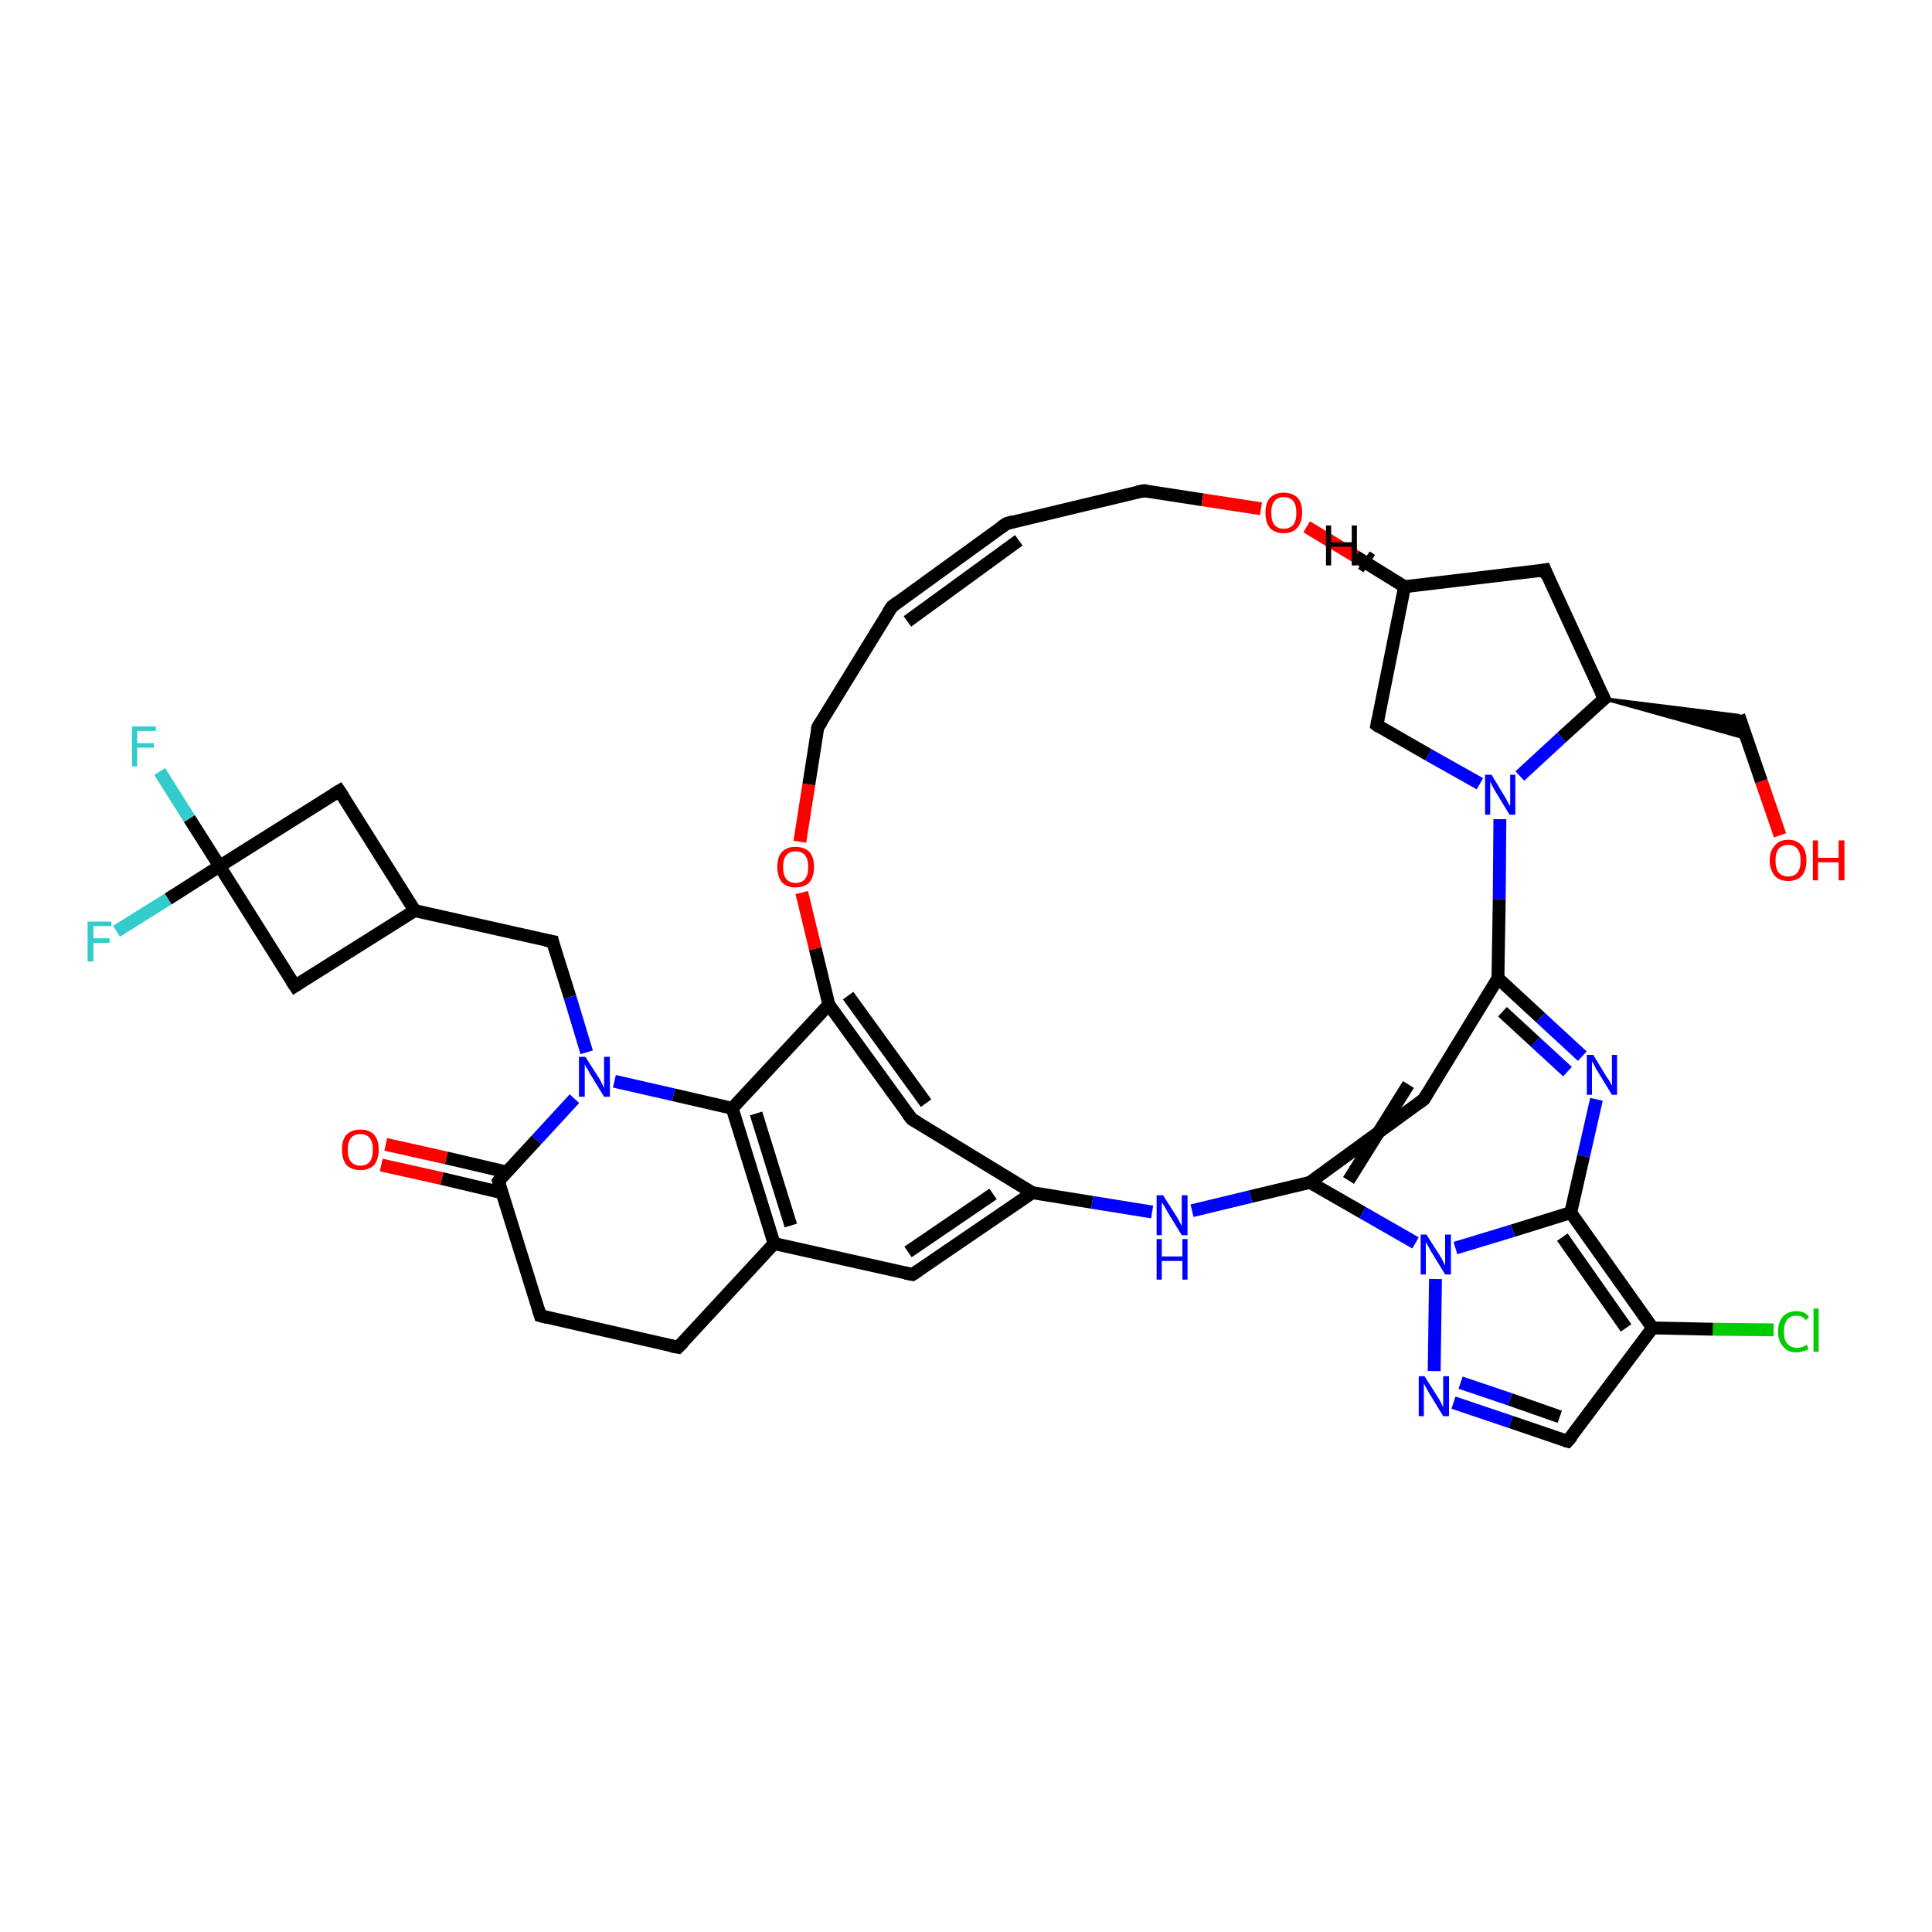 <?xml version='1.0' encoding='iso-8859-1'?>
<svg version='1.1' baseProfile='full'
              xmlns='http://www.w3.org/2000/svg'
                      xmlns:rdkit='http://www.rdkit.org/xml'
                      xmlns:xlink='http://www.w3.org/1999/xlink'
                  xml:space='preserve'
width='300px' height='300px' viewBox='0 0 300 300'>
<!-- END OF HEADER -->
<rect style='opacity:1.0;fill:#FFFFFF;stroke:none' width='300.0' height='300.0' x='0.0' y='0.0'> </rect>
<path class='bond-0 atom-0 atom-1' d='M 276.4,129.7 L 273.5,121.3' style='fill:none;fill-rule:evenodd;stroke:#FF0000;stroke-width:2.0px;stroke-linecap:butt;stroke-linejoin:miter;stroke-opacity:1' />
<path class='bond-0 atom-0 atom-1' d='M 273.5,121.3 L 270.0,111.1' style='fill:none;fill-rule:evenodd;stroke:#000000;stroke-width:2.0px;stroke-linecap:butt;stroke-linejoin:miter;stroke-opacity:1' />
<path class='bond-1 atom-2 atom-1' d='M 249.1,108.5 L 270.0,111.1 L 271.3,114.7 Z' style='fill:#000000;fill-rule:evenodd;fill-opacity:1;stroke:#000000;stroke-width:0.5px;stroke-linecap:butt;stroke-linejoin:miter;stroke-opacity:1;' />
<path class='bond-2 atom-2 atom-3' d='M 249.1,108.5 L 239.9,88.5' style='fill:none;fill-rule:evenodd;stroke:#000000;stroke-width:2.0px;stroke-linecap:butt;stroke-linejoin:miter;stroke-opacity:1' />
<path class='bond-3 atom-3 atom-4' d='M 239.9,88.5 L 218.1,91.1' style='fill:none;fill-rule:evenodd;stroke:#000000;stroke-width:2.0px;stroke-linecap:butt;stroke-linejoin:miter;stroke-opacity:1' />
<path class='bond-4 atom-4 atom-5' d='M 218.1,91.1 L 213.8,112.6' style='fill:none;fill-rule:evenodd;stroke:#000000;stroke-width:2.0px;stroke-linecap:butt;stroke-linejoin:miter;stroke-opacity:1' />
<path class='bond-5 atom-5 atom-6' d='M 213.8,112.6 L 221.8,117.2' style='fill:none;fill-rule:evenodd;stroke:#000000;stroke-width:2.0px;stroke-linecap:butt;stroke-linejoin:miter;stroke-opacity:1' />
<path class='bond-5 atom-5 atom-6' d='M 221.8,117.2 L 229.8,121.7' style='fill:none;fill-rule:evenodd;stroke:#0000FF;stroke-width:2.0px;stroke-linecap:butt;stroke-linejoin:miter;stroke-opacity:1' />
<path class='bond-6 atom-6 atom-7' d='M 232.9,127.2 L 232.8,139.6' style='fill:none;fill-rule:evenodd;stroke:#0000FF;stroke-width:2.0px;stroke-linecap:butt;stroke-linejoin:miter;stroke-opacity:1' />
<path class='bond-6 atom-6 atom-7' d='M 232.8,139.6 L 232.6,151.9' style='fill:none;fill-rule:evenodd;stroke:#000000;stroke-width:2.0px;stroke-linecap:butt;stroke-linejoin:miter;stroke-opacity:1' />
<path class='bond-7 atom-7 atom-8' d='M 232.6,151.9 L 221.1,170.7' style='fill:none;fill-rule:evenodd;stroke:#000000;stroke-width:2.0px;stroke-linecap:butt;stroke-linejoin:miter;stroke-opacity:1' />
<path class='bond-8 atom-8 atom-9' d='M 221.1,170.7 L 203.4,183.6' style='fill:none;fill-rule:evenodd;stroke:#000000;stroke-width:2.0px;stroke-linecap:butt;stroke-linejoin:miter;stroke-opacity:1' />
<path class='bond-8 atom-8 atom-9' d='M 218.7,168.4 L 209.4,183.3' style='fill:none;fill-rule:evenodd;stroke:#000000;stroke-width:2.0px;stroke-linecap:butt;stroke-linejoin:miter;stroke-opacity:1' />
<path class='bond-9 atom-9 atom-10' d='M 203.4,183.6 L 194.2,185.8' style='fill:none;fill-rule:evenodd;stroke:#000000;stroke-width:2.0px;stroke-linecap:butt;stroke-linejoin:miter;stroke-opacity:1' />
<path class='bond-9 atom-9 atom-10' d='M 194.2,185.8 L 185.1,188.0' style='fill:none;fill-rule:evenodd;stroke:#0000FF;stroke-width:2.0px;stroke-linecap:butt;stroke-linejoin:miter;stroke-opacity:1' />
<path class='bond-10 atom-10 atom-11' d='M 178.9,188.2 L 169.6,186.7' style='fill:none;fill-rule:evenodd;stroke:#0000FF;stroke-width:2.0px;stroke-linecap:butt;stroke-linejoin:miter;stroke-opacity:1' />
<path class='bond-10 atom-10 atom-11' d='M 169.6,186.7 L 160.3,185.2' style='fill:none;fill-rule:evenodd;stroke:#000000;stroke-width:2.0px;stroke-linecap:butt;stroke-linejoin:miter;stroke-opacity:1' />
<path class='bond-11 atom-11 atom-12' d='M 160.3,185.2 L 141.7,197.9' style='fill:none;fill-rule:evenodd;stroke:#000000;stroke-width:2.0px;stroke-linecap:butt;stroke-linejoin:miter;stroke-opacity:1' />
<path class='bond-11 atom-11 atom-12' d='M 154.2,185.4 L 141.0,194.4' style='fill:none;fill-rule:evenodd;stroke:#000000;stroke-width:2.0px;stroke-linecap:butt;stroke-linejoin:miter;stroke-opacity:1' />
<path class='bond-12 atom-12 atom-13' d='M 141.7,197.9 L 120.2,193.1' style='fill:none;fill-rule:evenodd;stroke:#000000;stroke-width:2.0px;stroke-linecap:butt;stroke-linejoin:miter;stroke-opacity:1' />
<path class='bond-13 atom-13 atom-14' d='M 120.2,193.1 L 105.3,209.2' style='fill:none;fill-rule:evenodd;stroke:#000000;stroke-width:2.0px;stroke-linecap:butt;stroke-linejoin:miter;stroke-opacity:1' />
<path class='bond-14 atom-14 atom-15' d='M 105.3,209.2 L 83.9,204.3' style='fill:none;fill-rule:evenodd;stroke:#000000;stroke-width:2.0px;stroke-linecap:butt;stroke-linejoin:miter;stroke-opacity:1' />
<path class='bond-15 atom-15 atom-16' d='M 83.9,204.3 L 77.4,183.4' style='fill:none;fill-rule:evenodd;stroke:#000000;stroke-width:2.0px;stroke-linecap:butt;stroke-linejoin:miter;stroke-opacity:1' />
<path class='bond-16 atom-16 atom-17' d='M 78.7,182.0 L 69.3,179.8' style='fill:none;fill-rule:evenodd;stroke:#000000;stroke-width:2.0px;stroke-linecap:butt;stroke-linejoin:miter;stroke-opacity:1' />
<path class='bond-16 atom-16 atom-17' d='M 69.3,179.8 L 59.9,177.7' style='fill:none;fill-rule:evenodd;stroke:#FF0000;stroke-width:2.0px;stroke-linecap:butt;stroke-linejoin:miter;stroke-opacity:1' />
<path class='bond-16 atom-16 atom-17' d='M 77.9,185.2 L 68.6,183.0' style='fill:none;fill-rule:evenodd;stroke:#000000;stroke-width:2.0px;stroke-linecap:butt;stroke-linejoin:miter;stroke-opacity:1' />
<path class='bond-16 atom-16 atom-17' d='M 68.6,183.0 L 59.2,180.9' style='fill:none;fill-rule:evenodd;stroke:#FF0000;stroke-width:2.0px;stroke-linecap:butt;stroke-linejoin:miter;stroke-opacity:1' />
<path class='bond-17 atom-16 atom-18' d='M 77.4,183.4 L 83.3,177.0' style='fill:none;fill-rule:evenodd;stroke:#000000;stroke-width:2.0px;stroke-linecap:butt;stroke-linejoin:miter;stroke-opacity:1' />
<path class='bond-17 atom-16 atom-18' d='M 83.3,177.0 L 89.2,170.6' style='fill:none;fill-rule:evenodd;stroke:#0000FF;stroke-width:2.0px;stroke-linecap:butt;stroke-linejoin:miter;stroke-opacity:1' />
<path class='bond-18 atom-18 atom-19' d='M 91.1,163.4 L 88.5,154.8' style='fill:none;fill-rule:evenodd;stroke:#0000FF;stroke-width:2.0px;stroke-linecap:butt;stroke-linejoin:miter;stroke-opacity:1' />
<path class='bond-18 atom-18 atom-19' d='M 88.5,154.8 L 85.8,146.2' style='fill:none;fill-rule:evenodd;stroke:#000000;stroke-width:2.0px;stroke-linecap:butt;stroke-linejoin:miter;stroke-opacity:1' />
<path class='bond-19 atom-19 atom-20' d='M 85.8,146.2 L 64.4,141.4' style='fill:none;fill-rule:evenodd;stroke:#000000;stroke-width:2.0px;stroke-linecap:butt;stroke-linejoin:miter;stroke-opacity:1' />
<path class='bond-20 atom-20 atom-21' d='M 64.4,141.4 L 52.7,122.8' style='fill:none;fill-rule:evenodd;stroke:#000000;stroke-width:2.0px;stroke-linecap:butt;stroke-linejoin:miter;stroke-opacity:1' />
<path class='bond-21 atom-21 atom-22' d='M 52.7,122.8 L 34.1,134.5' style='fill:none;fill-rule:evenodd;stroke:#000000;stroke-width:2.0px;stroke-linecap:butt;stroke-linejoin:miter;stroke-opacity:1' />
<path class='bond-22 atom-22 atom-23' d='M 34.1,134.5 L 26.1,139.6' style='fill:none;fill-rule:evenodd;stroke:#000000;stroke-width:2.0px;stroke-linecap:butt;stroke-linejoin:miter;stroke-opacity:1' />
<path class='bond-22 atom-22 atom-23' d='M 26.1,139.6 L 18.1,144.6' style='fill:none;fill-rule:evenodd;stroke:#33CCCC;stroke-width:2.0px;stroke-linecap:butt;stroke-linejoin:miter;stroke-opacity:1' />
<path class='bond-23 atom-22 atom-24' d='M 34.1,134.5 L 29.4,127.1' style='fill:none;fill-rule:evenodd;stroke:#000000;stroke-width:2.0px;stroke-linecap:butt;stroke-linejoin:miter;stroke-opacity:1' />
<path class='bond-23 atom-22 atom-24' d='M 29.4,127.1 L 24.8,119.8' style='fill:none;fill-rule:evenodd;stroke:#33CCCC;stroke-width:2.0px;stroke-linecap:butt;stroke-linejoin:miter;stroke-opacity:1' />
<path class='bond-24 atom-22 atom-25' d='M 34.1,134.5 L 45.8,153.1' style='fill:none;fill-rule:evenodd;stroke:#000000;stroke-width:2.0px;stroke-linecap:butt;stroke-linejoin:miter;stroke-opacity:1' />
<path class='bond-25 atom-18 atom-26' d='M 95.4,167.9 L 104.6,170.0' style='fill:none;fill-rule:evenodd;stroke:#0000FF;stroke-width:2.0px;stroke-linecap:butt;stroke-linejoin:miter;stroke-opacity:1' />
<path class='bond-25 atom-18 atom-26' d='M 104.6,170.0 L 113.7,172.1' style='fill:none;fill-rule:evenodd;stroke:#000000;stroke-width:2.0px;stroke-linecap:butt;stroke-linejoin:miter;stroke-opacity:1' />
<path class='bond-26 atom-26 atom-27' d='M 113.7,172.1 L 128.7,156.0' style='fill:none;fill-rule:evenodd;stroke:#000000;stroke-width:2.0px;stroke-linecap:butt;stroke-linejoin:miter;stroke-opacity:1' />
<path class='bond-27 atom-27 atom-28' d='M 128.7,156.0 L 126.6,147.3' style='fill:none;fill-rule:evenodd;stroke:#000000;stroke-width:2.0px;stroke-linecap:butt;stroke-linejoin:miter;stroke-opacity:1' />
<path class='bond-27 atom-27 atom-28' d='M 126.6,147.3 L 124.5,138.6' style='fill:none;fill-rule:evenodd;stroke:#FF0000;stroke-width:2.0px;stroke-linecap:butt;stroke-linejoin:miter;stroke-opacity:1' />
<path class='bond-28 atom-28 atom-29' d='M 124.2,130.7 L 125.6,121.8' style='fill:none;fill-rule:evenodd;stroke:#FF0000;stroke-width:2.0px;stroke-linecap:butt;stroke-linejoin:miter;stroke-opacity:1' />
<path class='bond-28 atom-28 atom-29' d='M 125.6,121.8 L 127.0,112.9' style='fill:none;fill-rule:evenodd;stroke:#000000;stroke-width:2.0px;stroke-linecap:butt;stroke-linejoin:miter;stroke-opacity:1' />
<path class='bond-29 atom-29 atom-30' d='M 127.0,112.9 L 138.5,94.2' style='fill:none;fill-rule:evenodd;stroke:#000000;stroke-width:2.0px;stroke-linecap:butt;stroke-linejoin:miter;stroke-opacity:1' />
<path class='bond-30 atom-30 atom-31' d='M 138.5,94.2 L 156.3,81.3' style='fill:none;fill-rule:evenodd;stroke:#000000;stroke-width:2.0px;stroke-linecap:butt;stroke-linejoin:miter;stroke-opacity:1' />
<path class='bond-30 atom-30 atom-31' d='M 140.9,96.5 L 158.2,83.9' style='fill:none;fill-rule:evenodd;stroke:#000000;stroke-width:2.0px;stroke-linecap:butt;stroke-linejoin:miter;stroke-opacity:1' />
<path class='bond-31 atom-31 atom-32' d='M 156.3,81.3 L 177.6,76.2' style='fill:none;fill-rule:evenodd;stroke:#000000;stroke-width:2.0px;stroke-linecap:butt;stroke-linejoin:miter;stroke-opacity:1' />
<path class='bond-32 atom-32 atom-33' d='M 177.6,76.2 L 186.7,77.6' style='fill:none;fill-rule:evenodd;stroke:#000000;stroke-width:2.0px;stroke-linecap:butt;stroke-linejoin:miter;stroke-opacity:1' />
<path class='bond-32 atom-32 atom-33' d='M 186.7,77.6 L 195.8,79.0' style='fill:none;fill-rule:evenodd;stroke:#FF0000;stroke-width:2.0px;stroke-linecap:butt;stroke-linejoin:miter;stroke-opacity:1' />
<path class='bond-33 atom-27 atom-34' d='M 128.7,156.0 L 141.6,173.8' style='fill:none;fill-rule:evenodd;stroke:#000000;stroke-width:2.0px;stroke-linecap:butt;stroke-linejoin:miter;stroke-opacity:1' />
<path class='bond-33 atom-27 atom-34' d='M 131.7,154.6 L 143.8,171.3' style='fill:none;fill-rule:evenodd;stroke:#000000;stroke-width:2.0px;stroke-linecap:butt;stroke-linejoin:miter;stroke-opacity:1' />
<path class='bond-34 atom-9 atom-35' d='M 203.4,183.6 L 211.6,188.3' style='fill:none;fill-rule:evenodd;stroke:#000000;stroke-width:2.0px;stroke-linecap:butt;stroke-linejoin:miter;stroke-opacity:1' />
<path class='bond-34 atom-9 atom-35' d='M 211.6,188.3 L 219.8,193.0' style='fill:none;fill-rule:evenodd;stroke:#0000FF;stroke-width:2.0px;stroke-linecap:butt;stroke-linejoin:miter;stroke-opacity:1' />
<path class='bond-35 atom-35 atom-36' d='M 222.9,198.6 L 222.7,212.9' style='fill:none;fill-rule:evenodd;stroke:#0000FF;stroke-width:2.0px;stroke-linecap:butt;stroke-linejoin:miter;stroke-opacity:1' />
<path class='bond-36 atom-36 atom-37' d='M 225.7,217.8 L 234.6,220.8' style='fill:none;fill-rule:evenodd;stroke:#0000FF;stroke-width:2.0px;stroke-linecap:butt;stroke-linejoin:miter;stroke-opacity:1' />
<path class='bond-36 atom-36 atom-37' d='M 234.6,220.8 L 243.4,223.8' style='fill:none;fill-rule:evenodd;stroke:#000000;stroke-width:2.0px;stroke-linecap:butt;stroke-linejoin:miter;stroke-opacity:1' />
<path class='bond-36 atom-36 atom-37' d='M 226.8,214.7 L 234.5,217.3' style='fill:none;fill-rule:evenodd;stroke:#0000FF;stroke-width:2.0px;stroke-linecap:butt;stroke-linejoin:miter;stroke-opacity:1' />
<path class='bond-36 atom-36 atom-37' d='M 234.5,217.3 L 242.2,220.0' style='fill:none;fill-rule:evenodd;stroke:#000000;stroke-width:2.0px;stroke-linecap:butt;stroke-linejoin:miter;stroke-opacity:1' />
<path class='bond-37 atom-37 atom-38' d='M 243.4,223.8 L 256.6,206.2' style='fill:none;fill-rule:evenodd;stroke:#000000;stroke-width:2.0px;stroke-linecap:butt;stroke-linejoin:miter;stroke-opacity:1' />
<path class='bond-38 atom-38 atom-39' d='M 256.6,206.2 L 266.0,206.4' style='fill:none;fill-rule:evenodd;stroke:#000000;stroke-width:2.0px;stroke-linecap:butt;stroke-linejoin:miter;stroke-opacity:1' />
<path class='bond-38 atom-38 atom-39' d='M 266.0,206.4 L 275.4,206.5' style='fill:none;fill-rule:evenodd;stroke:#00CC00;stroke-width:2.0px;stroke-linecap:butt;stroke-linejoin:miter;stroke-opacity:1' />
<path class='bond-39 atom-38 atom-40' d='M 256.6,206.2 L 243.9,188.3' style='fill:none;fill-rule:evenodd;stroke:#000000;stroke-width:2.0px;stroke-linecap:butt;stroke-linejoin:miter;stroke-opacity:1' />
<path class='bond-39 atom-38 atom-40' d='M 252.5,206.2 L 242.6,192.1' style='fill:none;fill-rule:evenodd;stroke:#000000;stroke-width:2.0px;stroke-linecap:butt;stroke-linejoin:miter;stroke-opacity:1' />
<path class='bond-40 atom-40 atom-41' d='M 243.9,188.3 L 245.9,179.5' style='fill:none;fill-rule:evenodd;stroke:#000000;stroke-width:2.0px;stroke-linecap:butt;stroke-linejoin:miter;stroke-opacity:1' />
<path class='bond-40 atom-40 atom-41' d='M 245.9,179.5 L 247.9,170.7' style='fill:none;fill-rule:evenodd;stroke:#0000FF;stroke-width:2.0px;stroke-linecap:butt;stroke-linejoin:miter;stroke-opacity:1' />
<path class='bond-41 atom-6 atom-2' d='M 236.0,120.5 L 242.5,114.5' style='fill:none;fill-rule:evenodd;stroke:#0000FF;stroke-width:2.0px;stroke-linecap:butt;stroke-linejoin:miter;stroke-opacity:1' />
<path class='bond-41 atom-6 atom-2' d='M 242.5,114.5 L 249.1,108.5' style='fill:none;fill-rule:evenodd;stroke:#000000;stroke-width:2.0px;stroke-linecap:butt;stroke-linejoin:miter;stroke-opacity:1' />
<path class='bond-42 atom-41 atom-7' d='M 245.7,164.0 L 239.2,158.0' style='fill:none;fill-rule:evenodd;stroke:#0000FF;stroke-width:2.0px;stroke-linecap:butt;stroke-linejoin:miter;stroke-opacity:1' />
<path class='bond-42 atom-41 atom-7' d='M 239.2,158.0 L 232.6,151.9' style='fill:none;fill-rule:evenodd;stroke:#000000;stroke-width:2.0px;stroke-linecap:butt;stroke-linejoin:miter;stroke-opacity:1' />
<path class='bond-42 atom-41 atom-7' d='M 243.4,166.4 L 238.4,161.8' style='fill:none;fill-rule:evenodd;stroke:#0000FF;stroke-width:2.0px;stroke-linecap:butt;stroke-linejoin:miter;stroke-opacity:1' />
<path class='bond-42 atom-41 atom-7' d='M 238.4,161.8 L 233.3,157.1' style='fill:none;fill-rule:evenodd;stroke:#000000;stroke-width:2.0px;stroke-linecap:butt;stroke-linejoin:miter;stroke-opacity:1' />
<path class='bond-43 atom-33 atom-4' d='M 202.9,81.8 L 210.5,86.4' style='fill:none;fill-rule:evenodd;stroke:#FF0000;stroke-width:2.0px;stroke-linecap:butt;stroke-linejoin:miter;stroke-opacity:1' />
<path class='bond-43 atom-33 atom-4' d='M 210.5,86.4 L 218.1,91.1' style='fill:none;fill-rule:evenodd;stroke:#000000;stroke-width:2.0px;stroke-linecap:butt;stroke-linejoin:miter;stroke-opacity:1' />
<path class='bond-44 atom-40 atom-35' d='M 243.9,188.3 L 234.9,191.1' style='fill:none;fill-rule:evenodd;stroke:#000000;stroke-width:2.0px;stroke-linecap:butt;stroke-linejoin:miter;stroke-opacity:1' />
<path class='bond-44 atom-40 atom-35' d='M 234.9,191.1 L 226.0,193.8' style='fill:none;fill-rule:evenodd;stroke:#0000FF;stroke-width:2.0px;stroke-linecap:butt;stroke-linejoin:miter;stroke-opacity:1' />
<path class='bond-45 atom-34 atom-11' d='M 141.6,173.8 L 160.3,185.2' style='fill:none;fill-rule:evenodd;stroke:#000000;stroke-width:2.0px;stroke-linecap:butt;stroke-linejoin:miter;stroke-opacity:1' />
<path class='bond-46 atom-26 atom-13' d='M 113.7,172.1 L 120.2,193.1' style='fill:none;fill-rule:evenodd;stroke:#000000;stroke-width:2.0px;stroke-linecap:butt;stroke-linejoin:miter;stroke-opacity:1' />
<path class='bond-46 atom-26 atom-13' d='M 117.4,172.9 L 122.8,190.3' style='fill:none;fill-rule:evenodd;stroke:#000000;stroke-width:2.0px;stroke-linecap:butt;stroke-linejoin:miter;stroke-opacity:1' />
<path class='bond-47 atom-25 atom-20' d='M 45.8,153.1 L 64.4,141.4' style='fill:none;fill-rule:evenodd;stroke:#000000;stroke-width:2.0px;stroke-linecap:butt;stroke-linejoin:miter;stroke-opacity:1' />
<path class='bond-48 atom-4 atom-42' d='M 214.7,89.9 L 215.6,88.5' style='fill:none;fill-rule:evenodd;stroke:#000000;stroke-width:1.0px;stroke-linecap:butt;stroke-linejoin:miter;stroke-opacity:1' />
<path class='bond-48 atom-4 atom-42' d='M 211.3,88.6 L 213.1,85.9' style='fill:none;fill-rule:evenodd;stroke:#000000;stroke-width:1.0px;stroke-linecap:butt;stroke-linejoin:miter;stroke-opacity:1' />
<path d='M 248.6,107.5 L 249.1,108.5 L 248.7,108.8' style='fill:none;stroke:#000000;stroke-width:2.0px;stroke-linecap:butt;stroke-linejoin:miter;stroke-opacity:1;' />
<path d='M 240.3,89.5 L 239.9,88.5 L 238.8,88.7' style='fill:none;stroke:#000000;stroke-width:2.0px;stroke-linecap:butt;stroke-linejoin:miter;stroke-opacity:1;' />
<path d='M 214.0,111.6 L 213.8,112.6 L 214.2,112.9' style='fill:none;stroke:#000000;stroke-width:2.0px;stroke-linecap:butt;stroke-linejoin:miter;stroke-opacity:1;' />
<path d='M 221.7,169.7 L 221.1,170.7 L 220.3,171.3' style='fill:none;stroke:#000000;stroke-width:2.0px;stroke-linecap:butt;stroke-linejoin:miter;stroke-opacity:1;' />
<path d='M 142.6,197.3 L 141.7,197.9 L 140.6,197.7' style='fill:none;stroke:#000000;stroke-width:2.0px;stroke-linecap:butt;stroke-linejoin:miter;stroke-opacity:1;' />
<path d='M 106.1,208.4 L 105.3,209.2 L 104.2,209.0' style='fill:none;stroke:#000000;stroke-width:2.0px;stroke-linecap:butt;stroke-linejoin:miter;stroke-opacity:1;' />
<path d='M 85.0,204.6 L 83.9,204.3 L 83.6,203.3' style='fill:none;stroke:#000000;stroke-width:2.0px;stroke-linecap:butt;stroke-linejoin:miter;stroke-opacity:1;' />
<path d='M 77.7,184.4 L 77.4,183.4 L 77.7,183.0' style='fill:none;stroke:#000000;stroke-width:2.0px;stroke-linecap:butt;stroke-linejoin:miter;stroke-opacity:1;' />
<path d='M 85.9,146.7 L 85.8,146.2 L 84.7,146.0' style='fill:none;stroke:#000000;stroke-width:2.0px;stroke-linecap:butt;stroke-linejoin:miter;stroke-opacity:1;' />
<path d='M 53.3,123.7 L 52.7,122.8 L 51.7,123.4' style='fill:none;stroke:#000000;stroke-width:2.0px;stroke-linecap:butt;stroke-linejoin:miter;stroke-opacity:1;' />
<path d='M 45.2,152.2 L 45.8,153.1 L 46.7,152.5' style='fill:none;stroke:#000000;stroke-width:2.0px;stroke-linecap:butt;stroke-linejoin:miter;stroke-opacity:1;' />
<path d='M 126.9,113.3 L 127.0,112.9 L 127.6,112.0' style='fill:none;stroke:#000000;stroke-width:2.0px;stroke-linecap:butt;stroke-linejoin:miter;stroke-opacity:1;' />
<path d='M 137.9,95.1 L 138.5,94.2 L 139.4,93.5' style='fill:none;stroke:#000000;stroke-width:2.0px;stroke-linecap:butt;stroke-linejoin:miter;stroke-opacity:1;' />
<path d='M 155.4,81.9 L 156.3,81.3 L 157.3,81.0' style='fill:none;stroke:#000000;stroke-width:2.0px;stroke-linecap:butt;stroke-linejoin:miter;stroke-opacity:1;' />
<path d='M 176.6,76.4 L 177.6,76.2 L 178.1,76.2' style='fill:none;stroke:#000000;stroke-width:2.0px;stroke-linecap:butt;stroke-linejoin:miter;stroke-opacity:1;' />
<path d='M 140.9,172.9 L 141.6,173.8 L 142.5,174.3' style='fill:none;stroke:#000000;stroke-width:2.0px;stroke-linecap:butt;stroke-linejoin:miter;stroke-opacity:1;' />
<path d='M 243.0,223.7 L 243.4,223.8 L 244.1,223.0' style='fill:none;stroke:#000000;stroke-width:2.0px;stroke-linecap:butt;stroke-linejoin:miter;stroke-opacity:1;' />
<path class='atom-0' d='M 274.8 133.6
Q 274.8 132.1, 275.6 131.3
Q 276.3 130.4, 277.7 130.4
Q 279.0 130.4, 279.8 131.3
Q 280.5 132.1, 280.5 133.6
Q 280.5 135.1, 279.8 136.0
Q 279.0 136.8, 277.7 136.8
Q 276.3 136.8, 275.6 136.0
Q 274.8 135.1, 274.8 133.6
M 277.7 136.1
Q 278.6 136.1, 279.1 135.5
Q 279.6 134.9, 279.6 133.6
Q 279.6 132.4, 279.1 131.8
Q 278.6 131.2, 277.7 131.2
Q 276.7 131.2, 276.2 131.8
Q 275.7 132.4, 275.7 133.6
Q 275.7 134.9, 276.2 135.5
Q 276.7 136.1, 277.7 136.1
' fill='#FF0000'/>
<path class='atom-0' d='M 281.5 130.5
L 282.3 130.5
L 282.3 133.2
L 285.5 133.2
L 285.5 130.5
L 286.4 130.5
L 286.4 136.7
L 285.5 136.7
L 285.5 133.9
L 282.3 133.9
L 282.3 136.7
L 281.5 136.7
L 281.5 130.5
' fill='#FF0000'/>
<path class='atom-6' d='M 231.6 120.3
L 233.6 123.6
Q 233.8 123.9, 234.1 124.5
Q 234.4 125.1, 234.5 125.1
L 234.5 120.3
L 235.3 120.3
L 235.3 126.5
L 234.4 126.5
L 232.2 122.9
Q 232.0 122.5, 231.7 122.0
Q 231.5 121.5, 231.4 121.4
L 231.4 126.5
L 230.6 126.5
L 230.6 120.3
L 231.6 120.3
' fill='#0000FF'/>
<path class='atom-10' d='M 180.6 185.6
L 182.7 188.9
Q 182.9 189.2, 183.2 189.8
Q 183.5 190.4, 183.5 190.4
L 183.5 185.6
L 184.4 185.6
L 184.4 191.8
L 183.5 191.8
L 181.3 188.2
Q 181.1 187.8, 180.8 187.3
Q 180.5 186.8, 180.4 186.7
L 180.4 191.8
L 179.6 191.8
L 179.6 185.6
L 180.6 185.6
' fill='#0000FF'/>
<path class='atom-10' d='M 179.6 192.4
L 180.4 192.4
L 180.4 195.1
L 183.6 195.1
L 183.6 192.4
L 184.4 192.4
L 184.4 198.7
L 183.6 198.7
L 183.6 195.8
L 180.4 195.8
L 180.4 198.7
L 179.6 198.7
L 179.6 192.4
' fill='#0000FF'/>
<path class='atom-17' d='M 53.1 178.5
Q 53.1 177.0, 53.8 176.2
Q 54.6 175.4, 56.0 175.4
Q 57.3 175.4, 58.1 176.2
Q 58.8 177.0, 58.8 178.5
Q 58.8 180.0, 58.1 180.9
Q 57.3 181.7, 56.0 181.7
Q 54.6 181.7, 53.8 180.9
Q 53.1 180.0, 53.1 178.5
M 56.0 181.0
Q 56.9 181.0, 57.4 180.4
Q 57.9 179.8, 57.9 178.5
Q 57.9 177.3, 57.4 176.7
Q 56.9 176.1, 56.0 176.1
Q 55.0 176.1, 54.5 176.7
Q 54.0 177.3, 54.0 178.5
Q 54.0 179.8, 54.5 180.4
Q 55.0 181.0, 56.0 181.0
' fill='#FF0000'/>
<path class='atom-18' d='M 90.9 164.1
L 93.0 167.4
Q 93.2 167.7, 93.5 168.3
Q 93.8 168.9, 93.8 169.0
L 93.8 164.1
L 94.7 164.1
L 94.7 170.3
L 93.8 170.3
L 91.6 166.7
Q 91.4 166.3, 91.1 165.8
Q 90.8 165.4, 90.8 165.2
L 90.8 170.3
L 89.9 170.3
L 89.9 164.1
L 90.9 164.1
' fill='#0000FF'/>
<path class='atom-23' d='M 13.6 143.1
L 17.3 143.1
L 17.3 143.8
L 14.5 143.8
L 14.5 145.7
L 17.0 145.7
L 17.0 146.4
L 14.5 146.4
L 14.5 149.3
L 13.6 149.3
L 13.6 143.1
' fill='#33CCCC'/>
<path class='atom-24' d='M 20.5 112.8
L 24.2 112.8
L 24.2 113.5
L 21.3 113.5
L 21.3 115.4
L 23.9 115.4
L 23.9 116.1
L 21.3 116.1
L 21.3 119.0
L 20.5 119.0
L 20.5 112.8
' fill='#33CCCC'/>
<path class='atom-28' d='M 120.7 134.6
Q 120.7 133.1, 121.4 132.3
Q 122.2 131.5, 123.5 131.5
Q 124.9 131.5, 125.7 132.3
Q 126.4 133.1, 126.4 134.6
Q 126.4 136.1, 125.7 137.0
Q 124.9 137.8, 123.5 137.8
Q 122.2 137.8, 121.4 137.0
Q 120.7 136.1, 120.7 134.6
M 123.5 137.1
Q 124.5 137.1, 125.0 136.5
Q 125.5 135.9, 125.5 134.6
Q 125.5 133.4, 125.0 132.8
Q 124.5 132.2, 123.5 132.2
Q 122.6 132.2, 122.1 132.8
Q 121.6 133.4, 121.6 134.6
Q 121.6 135.9, 122.1 136.5
Q 122.6 137.1, 123.5 137.1
' fill='#FF0000'/>
<path class='atom-33' d='M 196.5 79.6
Q 196.5 78.1, 197.2 77.3
Q 198.0 76.5, 199.3 76.5
Q 200.7 76.5, 201.5 77.3
Q 202.2 78.1, 202.2 79.6
Q 202.2 81.1, 201.4 82.0
Q 200.7 82.8, 199.3 82.8
Q 198.0 82.8, 197.2 82.0
Q 196.5 81.1, 196.5 79.6
M 199.3 82.1
Q 200.3 82.1, 200.8 81.5
Q 201.3 80.9, 201.3 79.6
Q 201.3 78.4, 200.8 77.8
Q 200.3 77.2, 199.3 77.2
Q 198.4 77.2, 197.9 77.8
Q 197.4 78.4, 197.4 79.6
Q 197.4 80.9, 197.9 81.5
Q 198.4 82.1, 199.3 82.1
' fill='#FF0000'/>
<path class='atom-35' d='M 221.5 191.7
L 223.6 195.0
Q 223.8 195.3, 224.1 195.9
Q 224.4 196.5, 224.4 196.5
L 224.4 191.7
L 225.3 191.7
L 225.3 197.9
L 224.4 197.9
L 222.2 194.3
Q 222.0 193.9, 221.7 193.4
Q 221.4 192.9, 221.4 192.8
L 221.4 197.9
L 220.6 197.9
L 220.6 191.7
L 221.5 191.7
' fill='#0000FF'/>
<path class='atom-36' d='M 221.2 213.7
L 223.3 217.0
Q 223.5 217.3, 223.8 217.9
Q 224.1 218.5, 224.1 218.5
L 224.1 213.7
L 225.0 213.7
L 225.0 219.9
L 224.1 219.9
L 221.9 216.3
Q 221.7 215.9, 221.4 215.4
Q 221.1 214.9, 221.1 214.7
L 221.1 219.9
L 220.3 219.9
L 220.3 213.7
L 221.2 213.7
' fill='#0000FF'/>
<path class='atom-39' d='M 276.1 206.8
Q 276.1 205.2, 276.9 204.4
Q 277.6 203.6, 279.0 203.6
Q 280.3 203.6, 280.9 204.5
L 280.4 205.0
Q 279.9 204.3, 279.0 204.3
Q 278.0 204.3, 277.5 204.9
Q 277.0 205.6, 277.0 206.8
Q 277.0 208.0, 277.5 208.6
Q 278.1 209.3, 279.1 209.3
Q 279.8 209.3, 280.6 208.8
L 280.8 209.5
Q 280.5 209.7, 280.0 209.8
Q 279.5 210.0, 278.9 210.0
Q 277.6 210.0, 276.9 209.1
Q 276.1 208.3, 276.1 206.8
' fill='#00CC00'/>
<path class='atom-39' d='M 281.6 203.2
L 282.4 203.2
L 282.4 209.9
L 281.6 209.9
L 281.6 203.2
' fill='#00CC00'/>
<path class='atom-41' d='M 247.4 163.8
L 249.4 167.1
Q 249.6 167.4, 250.0 168.0
Q 250.3 168.6, 250.3 168.6
L 250.3 163.8
L 251.1 163.8
L 251.1 170.0
L 250.3 170.0
L 248.1 166.4
Q 247.8 166.0, 247.6 165.5
Q 247.3 165.0, 247.2 164.8
L 247.2 170.0
L 246.4 170.0
L 246.4 163.8
L 247.4 163.8
' fill='#0000FF'/>
<path class='atom-42' d='M 205.9 81.6
L 206.7 81.6
L 206.7 84.2
L 209.9 84.2
L 209.9 81.6
L 210.7 81.6
L 210.7 87.8
L 209.9 87.8
L 209.9 84.9
L 206.7 84.9
L 206.7 87.8
L 205.9 87.8
L 205.9 81.6
' fill='#000000'/>
</svg>
